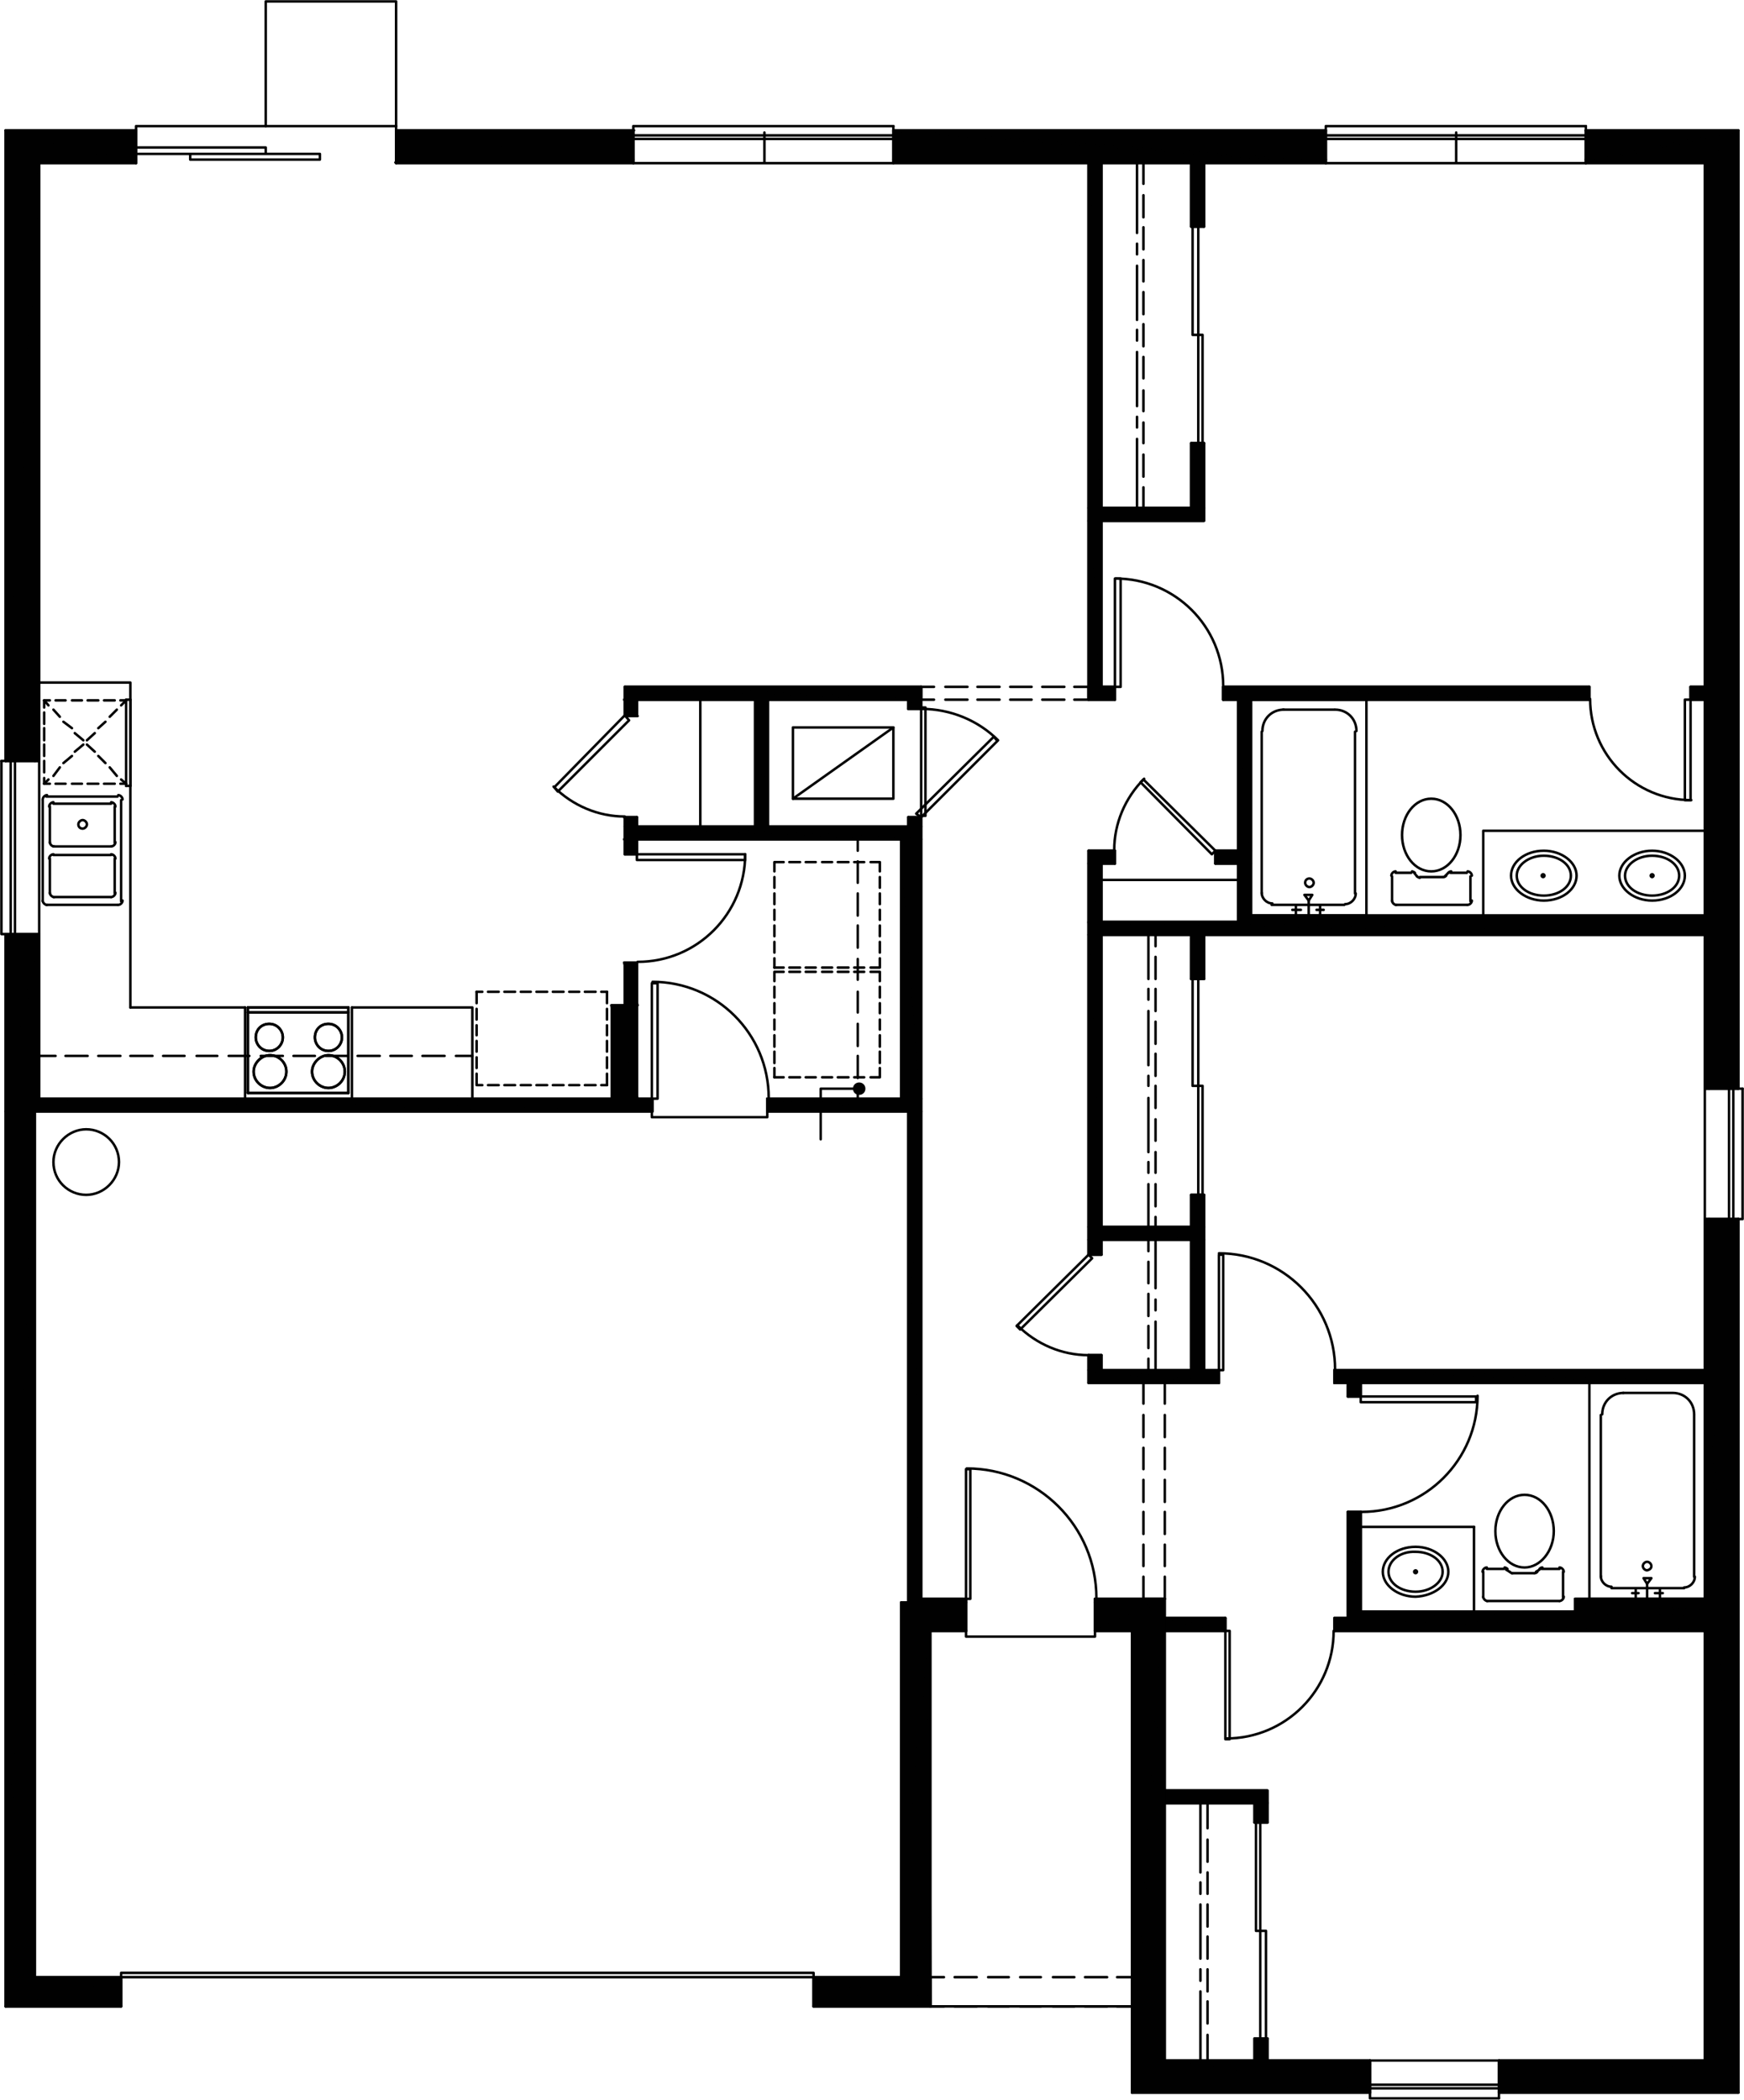<?xml version="1.0" encoding="utf-8"?>
<!-- Generator: Adobe Illustrator 26.4.1, SVG Export Plug-In . SVG Version: 6.00 Build 0)  -->
<svg version="1.1" id="Capa_1" xmlns="http://www.w3.org/2000/svg" xmlns:xlink="http://www.w3.org/1999/xlink" x="0px" y="0px"
	 viewBox="0 0 244.8 294.7" style="enable-background:new 0 0 244.8 294.7;" xml:space="preserve">
<style type="text/css">
	.st0{fill:#010101;stroke:#010101;stroke-width:0.35;stroke-linecap:round;stroke-linejoin:round;stroke-miterlimit:10;}
	.st1{fill:none;}
	.st2{fill:none;stroke:#010101;stroke-width:0.35;stroke-linecap:round;stroke-linejoin:round;stroke-miterlimit:10;}
</style>
<path class="st0" d="M87.7,96.4l41.6,1.8H87.7V96.4z M129.3,96.4H87.7l41.6,1.8V96.4z"/>
<path class="st1" d="M87.7,96.4l41.6,1.8H87.7V96.4z M129.3,96.4H87.7l41.6,1.8V96.4z"/>
<path class="st0" d="M127.5,98.2l1.8,1.3h-1.8V98.2z M129.3,98.2h-1.8l1.8,1.3V98.2z"/>
<path class="st1" d="M127.5,98.2l1.8,1.3h-1.8V98.2z M129.3,98.2h-1.8l1.8,1.3V98.2z"/>
<path class="st0" d="M87.7,98.2l1.8,2.3h-1.8V98.2z M89.4,98.2h-1.8l1.8,2.3V98.2z"/>
<path class="st1" d="M87.7,98.2l1.8,2.3h-1.8V98.2z M89.4,98.2h-1.8l1.8,2.3V98.2z"/>
<path class="st0" d="M127.5,114.7l1.8,1.3h-1.8V114.7z M129.3,114.7h-1.8l1.8,1.3V114.7z"/>
<path class="st1" d="M127.5,114.7l1.8,1.3h-1.8V114.7z M129.3,114.7h-1.8l1.8,1.3V114.7z"/>
<path class="st0" d="M106,98.2l1.8,17.8H106V98.2z M107.7,98.2H106l1.8,17.8V98.2z"/>
<path class="st1" d="M106,98.2l1.8,17.8H106V98.2z M107.7,98.2H106l1.8,17.8V98.2z"/>
<path class="st0" d="M87.7,114.7l1.8,1.3h-1.8V114.7z M89.4,114.7h-1.8l1.8,1.3V114.7z"/>
<path class="st1" d="M87.7,114.7l1.8,1.3h-1.8V114.7z M89.4,114.7h-1.8l1.8,1.3V114.7z"/>
<path class="st0" d="M87.7,116l41.6,1.8H87.7V116z M129.3,116H87.7l41.6,1.8V116z"/>
<path class="st1" d="M87.7,116l41.6,1.8H87.7V116z M129.3,116H87.7l41.6,1.8V116z"/>
<path class="st0" d="M87.7,117.8l1.8,2.1h-1.8V117.8z M89.4,117.8h-1.8l1.8,2.1V117.8z"/>
<path class="st1" d="M87.7,117.8l1.8,2.1h-1.8V117.8z M89.4,117.8h-1.8l1.8,2.1V117.8z"/>
<path class="st0" d="M126.5,117.8l2.8,36.4h-2.8V117.8z M129.3,117.8h-2.8l2.8,36.4V117.8z"/>
<path class="st1" d="M126.5,117.8l2.8,36.4h-2.8V117.8z M129.3,117.8h-2.8l2.8,36.4V117.8z"/>
<path class="st0" d="M107.7,154.2l21.5,1.8h-21.5V154.2z M129.3,154.2h-21.5l21.5,1.8V154.2z"/>
<path class="st1" d="M107.7,154.2l21.5,1.8h-21.5V154.2z M129.3,154.2h-21.5l21.5,1.8V154.2z"/>
<path class="st0" d="M127.5,156l1.8,68.8h-1.8V156z M129.3,156h-1.8l1.8,68.8V156z"/>
<path class="st1" d="M127.5,156l1.8,68.8h-1.8V156z M129.3,156h-1.8l1.8,68.8V156z"/>
<path class="st0" d="M87.7,135.1l1.8,6h-1.8V135.1z M89.4,135.1h-1.8l1.8,6V135.1z"/>
<path class="st1" d="M87.7,135.1l1.8,6h-1.8V135.1z M89.4,135.1h-1.8l1.8,6V135.1z"/>
<path class="st0" d="M85.9,141.1l3.6,13.1h-3.6V141.1z M89.4,141.1h-3.6l3.6,13.1V141.1z"/>
<path class="st1" d="M85.9,141.1l3.6,13.1h-3.6V141.1z M89.4,141.1h-3.6l3.6,13.1V141.1z"/>
<path class="st0" d="M4.9,154.2l86.7,1.8H4.9V154.2z M91.5,154.2H4.9l86.7,1.8V154.2z"/>
<path class="st1" d="M4.9,154.2l86.7,1.8H4.9V154.2z M91.5,154.2H4.9l86.7,1.8V154.2z"/>
<path class="st0" d="M167.2,62.2l1.8,9.1h-1.8V62.2z M169,62.2h-1.8l1.8,9.1V62.2z"/>
<path class="st1" d="M167.2,62.2l1.8,9.1h-1.8V62.2z M169,62.2h-1.8l1.8,9.1V62.2z"/>
<path class="st0" d="M152.8,22.9l1.8,48.4h-1.8V22.9z M154.6,22.9h-1.8l1.8,48.4V22.9z"/>
<path class="st1" d="M152.8,22.9l1.8,48.4h-1.8V22.9z M154.6,22.9h-1.8l1.8,48.4V22.9z"/>
<path class="st0" d="M152.8,71.3l16.2,1.8h-16.2V71.3z M169,71.3h-16.2l16.2,1.8V71.3z"/>
<path class="st1" d="M152.8,71.3l16.2,1.8h-16.2V71.3z M169,71.3h-16.2l16.2,1.8V71.3z"/>
<path class="st0" d="M152.8,73.1l1.8,23.3h-1.8V73.1z M154.6,73.1h-1.8l1.8,23.3V73.1z"/>
<path class="st1" d="M152.8,73.1l1.8,23.3h-1.8V73.1z M154.6,73.1h-1.8l1.8,23.3V73.1z"/>
<path class="st0" d="M152.8,96.4l3.7,1.8h-3.7V96.4z M156.5,96.4h-3.7l3.7,1.8V96.4z"/>
<path class="st1" d="M152.8,96.4l3.7,1.8h-3.7V96.4z M156.5,96.4h-3.7l3.7,1.8V96.4z"/>
<path class="st0" d="M167.2,22.9l1.8,8.9h-1.8V22.9z M169,22.9h-1.8l1.8,8.9V22.9z"/>
<path class="st1" d="M167.2,22.9l1.8,8.9h-1.8V22.9z M169,22.9h-1.8l1.8,8.9V22.9z"/>
<path class="st0" d="M237.3,96.4l1.9,1.8h-1.9V96.4z M239.3,96.4h-1.9l1.9,1.8V96.4z"/>
<path class="st1" d="M237.3,96.4l1.9,1.8h-1.9V96.4z M239.3,96.4h-1.9l1.9,1.8V96.4z"/>
<path class="st0" d="M171.7,96.4l51.4,1.8h-51.4V96.4z M223.1,96.4h-51.4l51.4,1.8V96.4z"/>
<path class="st1" d="M171.7,96.4l51.4,1.8h-51.4V96.4z M223.1,96.4h-51.4l51.4,1.8V96.4z"/>
<path class="st0" d="M173.8,98.2l1.8,21.2h-1.8V98.2z M175.6,98.2h-1.8l1.8,21.2V98.2z"/>
<path class="st1" d="M173.8,98.2l1.8,21.2h-1.8V98.2z M175.6,98.2h-1.8l1.8,21.2V98.2z"/>
<path class="st0" d="M170.6,119.4l5,1.8h-5V119.4z M175.6,119.4h-5l5,1.8V119.4z"/>
<path class="st1" d="M170.6,119.4l5,1.8h-5V119.4z M175.6,119.4h-5l5,1.8V119.4z"/>
<path class="st0" d="M152.8,119.4l3.7,1.8h-3.7V119.4z M156.5,119.4h-3.7l3.7,1.8V119.4z"/>
<path class="st1" d="M152.8,119.4l3.7,1.8h-3.7V119.4z M156.5,119.4h-3.7l3.7,1.8V119.4z"/>
<path class="st0" d="M173.8,121.2l1.8,7.3h-1.8V121.2z M175.6,121.2h-1.8l1.8,7.3V121.2z"/>
<path class="st1" d="M173.8,121.2l1.8,7.3h-1.8V121.2z M175.6,121.2h-1.8l1.8,7.3V121.2z"/>
<path class="st0" d="M173.8,128.5l65.4,1h-65.4V128.5z M239.3,128.5h-65.4l65.4,1V128.5z"/>
<path class="st1" d="M173.8,128.5l65.4,1h-65.4V128.5z M239.3,128.5h-65.4l65.4,1V128.5z"/>
<path class="st0" d="M152.8,121.2l1.8,8.3h-1.8V121.2z M154.6,121.2h-1.8l1.8,8.3V121.2z"/>
<path class="st1" d="M152.8,121.2l1.8,8.3h-1.8V121.2z M154.6,121.2h-1.8l1.8,8.3V121.2z"/>
<path class="st0" d="M152.8,129.4l86.5,1.8h-86.5V129.4z M239.3,129.4h-86.5l86.5,1.8V129.4z"/>
<path class="st1" d="M152.8,129.4l86.5,1.8h-86.5V129.4z M239.3,129.4h-86.5l86.5,1.8V129.4z"/>
<path class="st0" d="M167.2,131.2l1.8,6.2h-1.8V131.2z M169,131.2h-1.8l1.8,6.2V131.2z"/>
<path class="st1" d="M167.2,131.2l1.8,6.2h-1.8V131.2z M169,131.2h-1.8l1.8,6.2V131.2z"/>
<path class="st0" d="M167.2,167.7l1.8,4.5h-1.8V167.7z M169,167.7h-1.8l1.8,4.5V167.7z"/>
<path class="st1" d="M167.2,167.7l1.8,4.5h-1.8V167.7z M169,167.7h-1.8l1.8,4.5V167.7z"/>
<path class="st0" d="M152.8,131.2l1.8,41h-1.8V131.2z M154.6,131.2h-1.8l1.8,41V131.2z"/>
<path class="st1" d="M152.8,131.2l1.8,41h-1.8V131.2z M154.6,131.2h-1.8l1.8,41V131.2z"/>
<path class="st0" d="M152.8,172.2L169,174h-16.2V172.2z M169,172.2h-16.2L169,174V172.2z"/>
<path class="st1" d="M152.8,172.2L169,174h-16.2V172.2z M169,172.2h-16.2L169,174V172.2z"/>
<path class="st0" d="M152.8,174l1.8,2.1h-1.8V174z M154.6,174h-1.8l1.8,2.1V174z"/>
<path class="st1" d="M152.8,174l1.8,2.1h-1.8V174z M154.6,174h-1.8l1.8,2.1V174z"/>
<path class="st0" d="M167.2,174l1.8,18.3h-1.8V174z M169,174h-1.8l1.8,18.3V174z"/>
<path class="st1" d="M167.2,174l1.8,18.3h-1.8V174z M169,174h-1.8l1.8,18.3V174z"/>
<path class="st0" d="M152.8,190.2l1.8,2.1h-1.8V190.2z M154.6,190.2h-1.8l1.8,2.1V190.2z"/>
<path class="st1" d="M152.8,190.2l1.8,2.1h-1.8V190.2z M154.6,190.2h-1.8l1.8,2.1V190.2z"/>
<path class="st0" d="M152.8,192.3l18.3,1.8h-18.3V192.3z M171.1,192.3h-18.3l18.3,1.8V192.3z"/>
<path class="st1" d="M152.8,192.3l18.3,1.8h-18.3V192.3z M171.1,192.3h-18.3l18.3,1.8V192.3z"/>
<path class="st0" d="M163.5,227.1l8.6,1.8h-8.6V227.1z M172,227.1h-8.6l8.6,1.8V227.1z"/>
<path class="st1" d="M163.5,227.1l8.6,1.8h-8.6V227.1z M172,227.1h-8.6l8.6,1.8V227.1z"/>
<path class="st0" d="M187.3,192.3l52,1.8h-52V192.3z M239.3,192.3h-52l52,1.8V192.3z"/>
<path class="st1" d="M187.3,192.3l52,1.8h-52V192.3z M239.3,192.3h-52l52,1.8V192.3z"/>
<path class="st0" d="M189.2,194.1l1.8,1.9h-1.8V194.1z M191,194.1h-1.8l1.8,1.9V194.1z"/>
<path class="st1" d="M189.2,194.1l1.8,1.9h-1.8V194.1z M191,194.1h-1.8l1.8,1.9V194.1z"/>
<path class="st0" d="M176.1,286.1l1.8,3.1h-1.8V286.1z M177.9,286.1h-1.8l1.8,3.1V286.1z"/>
<path class="st1" d="M176.1,286.1l1.8,3.1h-1.8V286.1z M177.9,286.1h-1.8l1.8,3.1V286.1z"/>
<path class="st0" d="M163.5,251.3l14.4,1.8h-14.4V251.3z M177.9,251.3h-14.4l14.4,1.8V251.3z"/>
<path class="st1" d="M163.5,251.3l14.4,1.8h-14.4V251.3z M177.9,251.3h-14.4l14.4,1.8V251.3z"/>
<path class="st0" d="M176.1,253l1.8,2.8h-1.8V253z M177.9,253h-1.8l1.8,2.8V253z"/>
<path class="st1" d="M176.1,253l1.8,2.8h-1.8V253z M177.9,253h-1.8l1.8,2.8V253z"/>
<line class="st2" x1="173.8" y1="129.4" x2="154.6" y2="129.4"/>
<line class="st2" x1="173.8" y1="123.5" x2="154.6" y2="123.5"/>
<line class="st2" x1="206.9" y1="214.3" x2="191" y2="214.3"/>
<line class="st2" x1="239.3" y1="228.9" x2="187.3" y2="228.9"/>
<line class="st2" x1="239.3" y1="227.1" x2="222.9" y2="227.1"/>
<line class="st2" x1="223.1" y1="98.2" x2="175.6" y2="98.2"/>
<line class="st2" x1="173.8" y1="98.2" x2="171.7" y2="98.2"/>
<line class="st2" x1="156.5" y1="98.2" x2="152.8" y2="98.2"/>
<line class="st2" x1="223.1" y1="96.4" x2="171.7" y2="96.4"/>
<line class="st2" x1="156.5" y1="96.4" x2="154.6" y2="96.4"/>
<line class="st2" x1="152.8" y1="98.2" x2="152.8" y2="22.9"/>
<line class="st2" x1="154.6" y1="71.3" x2="154.6" y2="22.9"/>
<line class="st2" x1="154.6" y1="96.4" x2="154.6" y2="73.1"/>
<line class="st2" x1="167.2" y1="31.8" x2="167.2" y2="22.9"/>
<line class="st2" x1="167.2" y1="71.3" x2="167.2" y2="62.2"/>
<polyline class="st2" points="154.6,73.1 169,73.1 169,62.2 "/>
<line class="st2" x1="169" y1="31.8" x2="169" y2="22.9"/>
<line class="st2" x1="167.2" y1="71.3" x2="154.6" y2="71.3"/>
<line class="st2" x1="173.8" y1="98.2" x2="173.8" y2="119.4"/>
<line class="st2" x1="173.8" y1="121.2" x2="173.8" y2="129.4"/>
<line class="st2" x1="171.7" y1="96.4" x2="171.7" y2="98.2"/>
<line class="st2" x1="175.6" y1="98.2" x2="175.6" y2="128.5"/>
<path class="st2" d="M198.9,123c0.1,0.1,0.3,0.2,0.4,0.2"/>
<line class="st2" x1="199.3" y1="123.1" x2="202.5" y2="123.1"/>
<path class="st2" d="M202.6,123.1c0.2,0,0.3-0.1,0.4-0.2"/>
<line class="st2" x1="202.8" y1="123" x2="203.3" y2="122.5"/>
<path class="st2" d="M203.7,122.3c-0.2,0-0.3,0.1-0.4,0.2"/>
<line class="st2" x1="203.6" y1="122.5" x2="205.9" y2="122.5"/>
<path class="st2" d="M206.6,122.9c0-0.3-0.3-0.6-0.6-0.6"/>
<line class="st2" x1="206.4" y1="123" x2="206.4" y2="126.5"/>
<path class="st2" d="M206,127c0.3,0,0.6-0.3,0.6-0.6"/>
<line class="st2" x1="205.9" y1="127" x2="195.9" y2="127"/>
<path class="st2" d="M195.4,126.4c0,0.3,0.3,0.6,0.6,0.6"/>
<line class="st2" x1="195.4" y1="126.5" x2="195.4" y2="123"/>
<path class="st2" d="M195.9,122.3c-0.3,0-0.6,0.3-0.6,0.6"/>
<line class="st2" x1="195.9" y1="122.5" x2="198.1" y2="122.5"/>
<path class="st2" d="M198.6,122.5c-0.1-0.1-0.3-0.2-0.4-0.2"/>
<line class="st2" x1="198.5" y1="122.5" x2="198.9" y2="123"/>
<path class="st2" d="M196.8,117.2c0,2.8,1.8,5.1,4.1,5.1s4.1-2.3,4.1-5.1c0-2.8-1.8-5.1-4.1-5.1S196.8,114.4,196.8,117.2"/>
<line class="st2" x1="173.8" y1="119.4" x2="170.6" y2="119.4"/>
<line class="st2" x1="156.5" y1="119.4" x2="152.8" y2="119.4"/>
<line class="st2" x1="173.8" y1="121.2" x2="170.6" y2="121.2"/>
<line class="st2" x1="156.5" y1="121.2" x2="154.6" y2="121.2"/>
<line class="st2" x1="152.8" y1="119.4" x2="152.8" y2="176.1"/>
<line class="st2" x1="152.8" y1="190.2" x2="152.8" y2="194.1"/>
<line class="st2" x1="154.6" y1="121.2" x2="154.6" y2="129.4"/>
<line class="st2" x1="154.6" y1="131.2" x2="154.6" y2="172.2"/>
<line class="st2" x1="154.6" y1="174" x2="154.6" y2="176.1"/>
<line class="st2" x1="154.6" y1="190.2" x2="154.6" y2="192.3"/>
<line class="st2" x1="159.6" y1="22.9" x2="159.6" y2="32.7"/>
<line class="st2" x1="159.6" y1="34.2" x2="159.6" y2="35.7"/>
<line class="st2" x1="159.6" y1="37.3" x2="159.6" y2="44.9"/>
<line class="st2" x1="159.6" y1="46.3" x2="159.6" y2="47.8"/>
<line class="st2" x1="159.6" y1="49.4" x2="159.6" y2="57"/>
<line class="st2" x1="159.6" y1="58.5" x2="159.6" y2="60"/>
<line class="st2" x1="159.6" y1="61.6" x2="159.6" y2="71.3"/>
<line class="st2" x1="160.5" y1="22.9" x2="160.5" y2="25.8"/>
<line class="st2" x1="160.5" y1="27.4" x2="160.5" y2="30.5"/>
<line class="st2" x1="160.5" y1="31.9" x2="160.5" y2="35"/>
<line class="st2" x1="160.5" y1="36.5" x2="160.5" y2="39.5"/>
<line class="st2" x1="160.5" y1="41" x2="160.5" y2="44.1"/>
<line class="st2" x1="160.5" y1="45.5" x2="160.5" y2="48.6"/>
<line class="st2" x1="160.5" y1="50.1" x2="160.5" y2="53.1"/>
<line class="st2" x1="160.5" y1="54.8" x2="160.5" y2="57.7"/>
<line class="st2" x1="160.5" y1="59.3" x2="160.5" y2="62.2"/>
<line class="st2" x1="160.5" y1="63.8" x2="160.5" y2="66.9"/>
<line class="st2" x1="160.5" y1="68.4" x2="160.5" y2="71.3"/>
<line class="st2" x1="171.7" y1="96.4" x2="171.7" y2="98.2"/>
<polygon class="st2" points="156.5,96.4 157.3,96.4 157.3,81.2 156.5,81.2 156.5,98.2 "/>
<path class="st2" d="M171.7,96.3c0-8.4-6.8-15.1-15.1-15.1"/>
<line class="st2" x1="239.3" y1="131.2" x2="169" y2="131.2"/>
<polyline class="st2" points="167.2,137.4 167.2,131.2 154.6,131.2 "/>
<line class="st2" x1="167.2" y1="167.7" x2="167.2" y2="172.2"/>
<line class="st2" x1="167.2" y1="174" x2="167.2" y2="192.3"/>
<line class="st2" x1="162.2" y1="174" x2="162.2" y2="180.8"/>
<line class="st2" x1="162.2" y1="182.4" x2="162.2" y2="183.9"/>
<line class="st2" x1="162.2" y1="185.5" x2="162.2" y2="192.3"/>
<line class="st2" x1="161.2" y1="174" x2="161.2" y2="175.6"/>
<line class="st2" x1="161.2" y1="177.1" x2="161.2" y2="180.1"/>
<line class="st2" x1="161.2" y1="181.6" x2="161.2" y2="184.7"/>
<line class="st2" x1="161.2" y1="186.1" x2="161.2" y2="189.2"/>
<line class="st2" x1="161.2" y1="190.7" x2="161.2" y2="192.3"/>
<line class="st2" x1="162.2" y1="131.2" x2="162.2" y2="132.8"/>
<line class="st2" x1="162.2" y1="134.3" x2="162.2" y2="137.4"/>
<line class="st2" x1="162.2" y1="138.8" x2="162.2" y2="141.9"/>
<line class="st2" x1="162.2" y1="143.4" x2="162.2" y2="146.5"/>
<line class="st2" x1="162.2" y1="147.9" x2="162.2" y2="151"/>
<line class="st2" x1="162.2" y1="152.4" x2="162.2" y2="155.5"/>
<line class="st2" x1="162.2" y1="157.1" x2="162.2" y2="160.1"/>
<line class="st2" x1="162.2" y1="161.7" x2="162.2" y2="164.6"/>
<line class="st2" x1="162.2" y1="166.2" x2="162.2" y2="169.3"/>
<line class="st2" x1="162.2" y1="170.8" x2="162.2" y2="172.2"/>
<line class="st2" x1="161.2" y1="131.2" x2="161.2" y2="137.4"/>
<line class="st2" x1="161.2" y1="138.8" x2="161.2" y2="140.3"/>
<line class="st2" x1="161.2" y1="141.9" x2="161.2" y2="149.5"/>
<line class="st2" x1="161.2" y1="151" x2="161.2" y2="152.4"/>
<line class="st2" x1="161.2" y1="154.1" x2="161.2" y2="161.7"/>
<line class="st2" x1="161.2" y1="163.1" x2="161.2" y2="164.6"/>
<line class="st2" x1="161.2" y1="166.2" x2="161.2" y2="172.2"/>
<line class="st2" x1="167.2" y1="174" x2="154.6" y2="174"/>
<line class="st2" x1="167.2" y1="172.2" x2="154.6" y2="172.2"/>
<line class="st2" x1="169" y1="131.2" x2="169" y2="137.4"/>
<line class="st2" x1="169" y1="167.7" x2="169" y2="192.3"/>
<line class="st2" x1="156.5" y1="121.2" x2="156.5" y2="119.4"/>
<polyline class="st2" points="170.6,121.2 170.6,119.4 160.5,109.4 160.1,109.8 170.1,119.9 170.6,119.4 "/>
<path class="st2" d="M160.6,109.3c-2.7,2.7-4.2,6.3-4.2,10"/>
<path class="st2" d="M215.4,220.8c0.2,0,0.3-0.1,0.4-0.2"/>
<line class="st2" x1="215.3" y1="220.8" x2="212.2" y2="220.8"/>
<path class="st2" d="M211.9,220.6c0.1,0.1,0.3,0.2,0.4,0.2"/>
<line class="st2" x1="211.9" y1="220.6" x2="211.4" y2="220.3"/>
<path class="st2" d="M211.6,220.2c-0.1-0.1-0.3-0.2-0.4-0.2"/>
<line class="st2" x1="211.1" y1="220.2" x2="208.7" y2="220.2"/>
<path class="st2" d="M208.7,220c-0.3,0-0.6,0.3-0.6,0.6"/>
<line class="st2" x1="208.2" y1="220.6" x2="208.2" y2="224.2"/>
<path class="st2" d="M208.2,224.1c0,0.3,0.3,0.6,0.6,0.6"/>
<line class="st2" x1="208.7" y1="224.7" x2="218.9" y2="224.7"/>
<path class="st2" d="M218.9,224.7c0.3,0,0.6-0.3,0.6-0.6"/>
<line class="st2" x1="219.4" y1="224.2" x2="219.4" y2="220.6"/>
<path class="st2" d="M219.5,220.6c0-0.3-0.3-0.6-0.6-0.6"/>
<line class="st2" x1="218.9" y1="220.2" x2="216.4" y2="220.2"/>
<path class="st2" d="M216.5,220c-0.2,0-0.3,0.1-0.4,0.2"/>
<line class="st2" x1="216.1" y1="220.3" x2="215.6" y2="220.6"/>
<path class="st2" d="M218.1,214.9c0-2.8-1.8-5.1-4.1-5.1c-2.3,0-4.1,2.3-4.1,5.1c0,2.8,1.8,5.1,4.1,5.1  C216.2,220,218.1,217.7,218.1,214.9"/>
<path class="st2" d="M198.9,220.6c0-0.1-0.1-0.2-0.2-0.2s-0.2,0.1-0.2,0.2c0,0.1,0.1,0.2,0.2,0.2S198.9,220.7,198.9,220.6"/>
<path class="st2" d="M203.3,220.6c0-1.9-2.1-3.5-4.6-3.5c-2.6,0-4.6,1.6-4.6,3.5s2.1,3.5,4.6,3.5C201.2,224,203.3,222.5,203.3,220.6  "/>
<path class="st2" d="M194.9,220.6c0,1.6,1.7,2.8,3.8,2.8c2.1,0,3.8-1.3,3.8-2.8c0-1.6-1.7-2.8-3.8-2.8  C196.6,217.7,194.9,219,194.9,220.6"/>
<line class="st2" x1="206.9" y1="214.3" x2="206.9" y2="226.2"/>
<line class="st2" x1="239.3" y1="194.1" x2="191" y2="194.1"/>
<line class="st2" x1="191" y1="196" x2="189.2" y2="196"/>
<line class="st2" x1="191" y1="212.2" x2="189.2" y2="212.2"/>
<line class="st2" x1="189.2" y1="194.1" x2="187.3" y2="194.1"/>
<line class="st2" x1="171.1" y1="194.1" x2="152.8" y2="194.1"/>
<line class="st2" x1="239.3" y1="192.3" x2="187.3" y2="192.3"/>
<line class="st2" x1="171.1" y1="192.3" x2="169" y2="192.3"/>
<line class="st2" x1="167.2" y1="192.3" x2="154.6" y2="192.3"/>
<line class="st2" x1="154.6" y1="190.2" x2="152.8" y2="190.2"/>
<line class="st2" x1="154.6" y1="176.1" x2="152.8" y2="176.1"/>
<line class="st2" x1="191" y1="226.2" x2="191" y2="212.2"/>
<line class="st2" x1="191" y1="196" x2="191" y2="194.1"/>
<line class="st2" x1="189.2" y1="227.1" x2="189.2" y2="212.2"/>
<line class="st2" x1="189.2" y1="196" x2="189.2" y2="194.1"/>
<rect x="191" y="196" class="st2" width="16.2" height="0.8"/>
<path class="st2" d="M191.1,212.2c9,0,16.3-7.3,16.3-16.3"/>
<polyline class="st2" points="152.8,176.1 142.7,186.1 143.2,186.6 153.3,176.6 152.8,176.1 "/>
<path class="st2" d="M142.8,186c2.7,2.7,6.3,4.2,10,4.2"/>
<line class="st2" x1="175.6" y1="128.5" x2="239.3" y2="128.5"/>
<line class="st2" x1="187.3" y1="192.3" x2="187.3" y2="194.1"/>
<polyline class="st2" points="171.1,194.1 171.1,192.3 171.1,194.1 "/>
<rect x="171.1" y="176.1" class="st2" width="0.6" height="16.2"/>
<path class="st2" d="M187.4,192.2c0-9-7.3-16.3-16.3-16.3"/>
<line class="st2" x1="220.8" y1="226.2" x2="191" y2="226.2"/>
<line class="st2" x1="127.5" y1="98.2" x2="107.7" y2="98.2"/>
<line class="st2" x1="127.5" y1="156" x2="107.7" y2="156"/>
<line class="st2" x1="91.5" y1="156" x2="4.9" y2="156"/>
<line class="st2" x1="126.5" y1="154.2" x2="107.7" y2="154.2"/>
<line class="st2" x1="91.5" y1="154.2" x2="89.4" y2="154.2"/>
<line class="st2" x1="85.9" y1="154.2" x2="5" y2="154.2"/>
<line class="st2" x1="108.7" y1="135.8" x2="108.7" y2="134.5"/>
<line class="st2" x1="108.7" y1="133.7" x2="108.7" y2="132.2"/>
<line class="st2" x1="108.7" y1="131.4" x2="108.7" y2="129.9"/>
<line class="st2" x1="108.7" y1="129.1" x2="108.7" y2="127.7"/>
<line class="st2" x1="108.7" y1="126.9" x2="108.7" y2="125.4"/>
<line class="st2" x1="108.7" y1="124.6" x2="108.7" y2="123.1"/>
<polyline class="st2" points="108.7,122.3 108.7,121 110,121 "/>
<line class="st2" x1="110.8" y1="121" x2="112.3" y2="121"/>
<line class="st2" x1="113.1" y1="121" x2="114.5" y2="121"/>
<line class="st2" x1="115.4" y1="121" x2="116.8" y2="121"/>
<line class="st2" x1="117.6" y1="121" x2="119.1" y2="121"/>
<line class="st2" x1="119.9" y1="121" x2="121.3" y2="121"/>
<polyline class="st2" points="122.2,121 123.5,121 123.5,122.3 "/>
<line class="st2" x1="123.5" y1="123.1" x2="123.5" y2="124.6"/>
<line class="st2" x1="123.5" y1="125.4" x2="123.5" y2="126.9"/>
<line class="st2" x1="123.5" y1="127.7" x2="123.5" y2="129.1"/>
<line class="st2" x1="123.5" y1="129.9" x2="123.5" y2="131.4"/>
<line class="st2" x1="123.5" y1="132.2" x2="123.5" y2="133.7"/>
<polyline class="st2" points="123.5,134.5 123.5,135.8 122.2,135.8 "/>
<line class="st2" x1="121.3" y1="135.8" x2="119.9" y2="135.8"/>
<line class="st2" x1="119.1" y1="135.8" x2="117.6" y2="135.8"/>
<line class="st2" x1="116.8" y1="135.8" x2="115.4" y2="135.8"/>
<line class="st2" x1="114.5" y1="135.8" x2="113.1" y2="135.8"/>
<line class="st2" x1="112.3" y1="135.8" x2="110.8" y2="135.8"/>
<line class="st2" x1="110" y1="135.8" x2="108.7" y2="135.8"/>
<line class="st2" x1="108.7" y1="151.2" x2="108.7" y2="149.9"/>
<line class="st2" x1="108.7" y1="149.2" x2="108.7" y2="147.6"/>
<line class="st2" x1="108.7" y1="146.9" x2="108.7" y2="145.3"/>
<line class="st2" x1="108.7" y1="144.5" x2="108.7" y2="143.1"/>
<line class="st2" x1="108.7" y1="142.2" x2="108.7" y2="140.8"/>
<line class="st2" x1="108.7" y1="140" x2="108.7" y2="138.5"/>
<polyline class="st2" points="108.7,137.7 108.7,136.4 110,136.4 "/>
<line class="st2" x1="110.8" y1="136.4" x2="112.3" y2="136.4"/>
<line class="st2" x1="113.1" y1="136.4" x2="114.5" y2="136.4"/>
<line class="st2" x1="115.4" y1="136.4" x2="116.8" y2="136.4"/>
<line class="st2" x1="117.6" y1="136.4" x2="119.1" y2="136.4"/>
<line class="st2" x1="119.9" y1="136.4" x2="121.3" y2="136.4"/>
<polyline class="st2" points="122.2,136.4 123.5,136.4 123.5,137.7 "/>
<line class="st2" x1="123.5" y1="138.5" x2="123.5" y2="140"/>
<line class="st2" x1="123.5" y1="140.8" x2="123.5" y2="142.2"/>
<line class="st2" x1="123.5" y1="143.1" x2="123.5" y2="144.5"/>
<line class="st2" x1="123.5" y1="145.3" x2="123.5" y2="146.9"/>
<line class="st2" x1="123.5" y1="147.6" x2="123.5" y2="149.2"/>
<polyline class="st2" points="123.5,149.9 123.5,151.2 122.2,151.2 "/>
<line class="st2" x1="121.3" y1="151.2" x2="119.9" y2="151.2"/>
<line class="st2" x1="119.1" y1="151.2" x2="117.6" y2="151.2"/>
<line class="st2" x1="116.8" y1="151.2" x2="115.4" y2="151.2"/>
<line class="st2" x1="114.5" y1="151.2" x2="113.1" y2="151.2"/>
<line class="st2" x1="112.3" y1="151.2" x2="110.8" y2="151.2"/>
<line class="st2" x1="110" y1="151.2" x2="108.7" y2="151.2"/>
<line class="st2" x1="120.4" y1="117.8" x2="120.4" y2="119.4"/>
<line class="st2" x1="120.4" y1="120.9" x2="120.4" y2="123.9"/>
<line class="st2" x1="120.4" y1="125.4" x2="120.4" y2="128.5"/>
<line class="st2" x1="120.4" y1="129.9" x2="120.4" y2="133"/>
<line class="st2" x1="120.4" y1="134.6" x2="120.4" y2="137.5"/>
<line class="st2" x1="120.4" y1="139.2" x2="120.4" y2="142.1"/>
<line class="st2" x1="120.4" y1="143.7" x2="120.4" y2="146.8"/>
<line class="st2" x1="120.4" y1="148.2" x2="120.4" y2="151.3"/>
<line class="st2" x1="120.4" y1="152.8" x2="120.4" y2="154.2"/>
<line class="st2" x1="126.5" y1="154.2" x2="126.5" y2="117.8"/>
<line class="st2" x1="129.3" y1="99.5" x2="129.3" y2="96.4"/>
<line class="st2" x1="126.5" y1="117.8" x2="89.4" y2="117.8"/>
<line class="st2" x1="106" y1="116" x2="89.4" y2="116"/>
<line class="st2" x1="127.5" y1="116" x2="107.7" y2="116"/>
<line class="st2" x1="127.5" y1="114.7" x2="129.3" y2="114.7"/>
<line class="st2" x1="127.5" y1="99.5" x2="129.3" y2="99.5"/>
<line class="st2" x1="129.3" y1="96.4" x2="87.7" y2="96.4"/>
<line class="st2" x1="127.5" y1="114.7" x2="127.5" y2="116"/>
<line class="st2" x1="127.5" y1="98.2" x2="127.5" y2="99.5"/>
<line class="st2" x1="107.7" y1="116" x2="107.7" y2="98.2"/>
<polyline class="st2" points="106,116 106,98.2 89.4,98.2 "/>
<line class="st2" x1="129.3" y1="224.9" x2="129.3" y2="114.7"/>
<line class="st2" x1="89.4" y1="154.2" x2="89.4" y2="135.1"/>
<line class="st2" x1="87.7" y1="154.2" x2="87.7" y2="142.9"/>
<line class="st2" x1="89.4" y1="119.9" x2="89.4" y2="117.8"/>
<line class="st2" x1="89.4" y1="116" x2="89.4" y2="114.7"/>
<line class="st2" x1="87.7" y1="141.1" x2="87.7" y2="135.1"/>
<line class="st2" x1="85.9" y1="154.2" x2="85.9" y2="141.1"/>
<line class="st2" x1="87.7" y1="154.2" x2="87.7" y2="142.9"/>
<line class="st2" x1="87.7" y1="119.9" x2="87.7" y2="114.7"/>
<line class="st2" x1="91.5" y1="154.2" x2="91.5" y2="156"/>
<line class="st2" x1="107.7" y1="154.2" x2="107.7" y2="156"/>
<line class="st2" x1="89.4" y1="135.1" x2="87.7" y2="135.1"/>
<line class="st2" x1="89.4" y1="119.9" x2="87.7" y2="119.9"/>
<line class="st2" x1="89.4" y1="114.7" x2="87.7" y2="114.7"/>
<polyline class="st2" points="89.4,98.2 89.4,100.4 87.7,100.4 "/>
<line class="st2" x1="98.3" y1="98.2" x2="98.3" y2="116"/>
<rect x="91.5" y="138" class="st2" width="0.8" height="16.2"/>
<path class="st2" d="M107.9,154.1c0-9-7.3-16.3-16.3-16.3"/>
<polyline class="st2" points="91.5,156 91.5,156.8 107.7,156.8 107.7,156 "/>
<line class="st2" x1="87.7" y1="96.4" x2="87.7" y2="100.4"/>
<rect x="89.4" y="119.9" class="st2" width="15.2" height="0.8"/>
<path class="st2" d="M89.5,135c8.4,0,15.1-6.8,15.1-15.1"/>
<polyline class="st2" points="87.7,100.4 77.8,110.5 78.3,111.1 88.3,101.1 87.7,100.4 "/>
<path class="st2" d="M77.7,110.4c2.7,2.7,6.3,4.2,10,4.2"/>
<polyline class="st2" points="129.3,114.7 140,104 139.5,103.4 128.6,114.2 129.3,114.7 "/>
<path class="st2" d="M140.1,103.9c-2.8-2.8-6.7-4.4-10.7-4.4"/>
<line class="st2" x1="85.2" y1="139.2" x2="85.2" y2="140.8"/>
<line class="st2" x1="85.2" y1="141.6" x2="85.2" y2="143.1"/>
<line class="st2" x1="85.2" y1="143.9" x2="85.2" y2="145.3"/>
<line class="st2" x1="85.2" y1="146.1" x2="85.2" y2="147.6"/>
<line class="st2" x1="85.2" y1="148.4" x2="85.2" y2="149.9"/>
<line class="st2" x1="85.2" y1="150.7" x2="85.2" y2="152.3"/>
<line class="st2" x1="66.9" y1="139.2" x2="67.7" y2="139.2"/>
<line class="st2" x1="68.5" y1="139.2" x2="70" y2="139.2"/>
<line class="st2" x1="70.8" y1="139.2" x2="72.3" y2="139.2"/>
<line class="st2" x1="73.1" y1="139.2" x2="74.5" y2="139.2"/>
<line class="st2" x1="75.3" y1="139.2" x2="76.8" y2="139.2"/>
<line class="st2" x1="77.6" y1="139.2" x2="79.1" y2="139.2"/>
<line class="st2" x1="79.9" y1="139.2" x2="81.3" y2="139.2"/>
<line class="st2" x1="82.1" y1="139.2" x2="83.6" y2="139.2"/>
<line class="st2" x1="84.4" y1="139.2" x2="85.2" y2="139.2"/>
<line class="st2" x1="85.2" y1="152.3" x2="84.4" y2="152.3"/>
<line class="st2" x1="83.6" y1="152.3" x2="82.1" y2="152.3"/>
<line class="st2" x1="81.3" y1="152.3" x2="79.9" y2="152.3"/>
<line class="st2" x1="79.1" y1="152.3" x2="77.6" y2="152.3"/>
<line class="st2" x1="76.8" y1="152.3" x2="75.3" y2="152.3"/>
<line class="st2" x1="74.5" y1="152.3" x2="73.1" y2="152.3"/>
<line class="st2" x1="72.3" y1="152.3" x2="70.8" y2="152.3"/>
<line class="st2" x1="70" y1="152.3" x2="68.5" y2="152.3"/>
<polyline class="st2" points="67.7,152.3 66.9,152.3 66.9,150.7 "/>
<line class="st2" x1="66.9" y1="149.9" x2="66.9" y2="148.4"/>
<line class="st2" x1="66.9" y1="147.6" x2="66.9" y2="146.1"/>
<line class="st2" x1="66.9" y1="145.3" x2="66.9" y2="143.9"/>
<line class="st2" x1="66.9" y1="143.1" x2="66.9" y2="141.6"/>
<line class="st2" x1="66.9" y1="140.8" x2="66.9" y2="139.2"/>
<line class="st2" x1="85.9" y1="141.1" x2="87.7" y2="141.1"/>
<polyline class="st2" points="18.3,141.4 18.3,95.8 5.5,95.8 "/>
<path class="st2" d="M16.2,120.5c0-0.3-0.3-0.6-0.6-0.6"/>
<path class="st2" d="M15.6,125.9c0.3,0,0.6-0.3,0.6-0.6"/>
<path class="st2" d="M7,125.3c0,0.3,0.3,0.6,0.6,0.6"/>
<path class="st2" d="M7.5,119.9c-0.3,0-0.6,0.3-0.6,0.6"/>
<path class="st2" d="M7.5,112.6c-0.3,0-0.6,0.3-0.6,0.6"/>
<path class="st2" d="M7,118.2c0,0.3,0.3,0.6,0.6,0.6"/>
<path class="st2" d="M15.6,118.8c0.3,0,0.6-0.3,0.6-0.6"/>
<path class="st2" d="M16.2,113.2c0-0.3-0.3-0.6-0.6-0.6"/>
<line class="st2" x1="7" y1="113.2" x2="7" y2="118.3"/>
<line class="st2" x1="16.1" y1="118.3" x2="16.1" y2="113.2"/>
<line class="st2" x1="15.6" y1="120" x2="7.5" y2="120"/>
<line class="st2" x1="15.6" y1="118.8" x2="7.5" y2="118.8"/>
<line class="st2" x1="7.5" y1="125.9" x2="15.6" y2="125.9"/>
<line class="st2" x1="15.6" y1="112.8" x2="7.5" y2="112.8"/>
<line class="st2" x1="16.5" y1="111.8" x2="6.5" y2="111.8"/>
<path class="st2" d="M17.2,112.2c0-0.3-0.3-0.6-0.6-0.6"/>
<line class="st2" x1="6.5" y1="127" x2="16.5" y2="127"/>
<path class="st2" d="M16.6,127c0.3,0,0.6-0.3,0.6-0.6"/>
<line class="st2" x1="6" y1="112.3" x2="6" y2="126.5"/>
<path class="st2" d="M6,126.4c0,0.3,0.3,0.6,0.6,0.6"/>
<path class="st2" d="M6.6,111.6c-0.3,0-0.6,0.3-0.6,0.6"/>
<line class="st2" x1="17" y1="126.5" x2="17" y2="112.3"/>
<line class="st2" x1="16.1" y1="125.4" x2="16.1" y2="120.5"/>
<line class="st2" x1="7" y1="120.5" x2="7" y2="125.4"/>
<path class="st2" d="M11.6,116.3c0.3,0,0.6-0.3,0.6-0.6c0-0.3-0.3-0.6-0.6-0.6c-0.3,0-0.6,0.3-0.6,0.6  C11,116.1,11.3,116.3,11.6,116.3"/>
<line class="st2" x1="17.7" y1="98.3" x2="17" y2="99"/>
<line class="st2" x1="16.4" y1="99.6" x2="15.4" y2="100.6"/>
<line class="st2" x1="14.8" y1="101.3" x2="13.8" y2="102.2"/>
<line class="st2" x1="13.3" y1="102.9" x2="12.2" y2="103.9"/>
<line class="st2" x1="11.7" y1="104.5" x2="10.5" y2="105.5"/>
<line class="st2" x1="10.1" y1="106.1" x2="8.9" y2="107.1"/>
<line class="st2" x1="8.4" y1="107.7" x2="7.5" y2="108.9"/>
<line class="st2" x1="6.8" y1="109.4" x2="6.2" y2="110"/>
<line class="st2" x1="18.3" y1="110.3" x2="18.3" y2="98.2"/>
<line class="st2" x1="17.7" y1="110.3" x2="17.7" y2="98.2"/>
<line class="st2" x1="6.2" y1="98.3" x2="7" y2="98.3"/>
<line class="st2" x1="7.8" y1="98.3" x2="9.2" y2="98.3"/>
<line class="st2" x1="10.1" y1="98.3" x2="11.5" y2="98.3"/>
<line class="st2" x1="12.3" y1="98.3" x2="13.8" y2="98.3"/>
<line class="st2" x1="14.6" y1="98.3" x2="16.1" y2="98.3"/>
<line class="st2" x1="16.9" y1="98.3" x2="17.7" y2="98.3"/>
<line class="st2" x1="17.7" y1="98.2" x2="18.3" y2="98.2"/>
<line class="st2" x1="6.2" y1="110" x2="7" y2="110"/>
<line class="st2" x1="7.8" y1="110" x2="9.2" y2="110"/>
<line class="st2" x1="10.1" y1="110" x2="11.5" y2="110"/>
<line class="st2" x1="12.3" y1="110" x2="13.8" y2="110"/>
<line class="st2" x1="14.6" y1="110" x2="16.1" y2="110"/>
<line class="st2" x1="16.9" y1="110" x2="17.7" y2="110"/>
<line class="st2" x1="17.7" y1="110.3" x2="18.3" y2="110.3"/>
<line class="st2" x1="6.2" y1="98.3" x2="6.8" y2="99"/>
<line class="st2" x1="7.5" y1="99.6" x2="8.4" y2="100.6"/>
<line class="st2" x1="8.9" y1="101.3" x2="10.1" y2="102.2"/>
<line class="st2" x1="10.5" y1="102.9" x2="11.7" y2="103.9"/>
<line class="st2" x1="12.2" y1="104.5" x2="13.3" y2="105.5"/>
<line class="st2" x1="13.8" y1="106.1" x2="14.8" y2="107.1"/>
<line class="st2" x1="15.4" y1="107.7" x2="16.4" y2="108.9"/>
<line class="st2" x1="17" y1="109.4" x2="17.7" y2="110"/>
<line class="st2" x1="6.2" y1="110" x2="6.2" y2="109.2"/>
<line class="st2" x1="6.2" y1="108.4" x2="6.2" y2="106.8"/>
<line class="st2" x1="6.2" y1="106.1" x2="6.2" y2="104.5"/>
<line class="st2" x1="6.2" y1="103.9" x2="6.2" y2="102.2"/>
<line class="st2" x1="6.2" y1="101.6" x2="6.2" y2="100"/>
<line class="st2" x1="6.2" y1="99.3" x2="6.2" y2="98.3"/>
<line class="st2" x1="127.5" y1="224.9" x2="127.5" y2="156"/>
<path class="st2" d="M16.7,163.1c0-2.6-2.1-4.6-4.6-4.6s-4.6,2.1-4.6,4.6c0,2.6,2.1,4.6,4.6,4.6S16.7,165.6,16.7,163.1"/>
<line class="st2" x1="163.5" y1="224.4" x2="163.5" y2="221.3"/>
<line class="st2" x1="163.5" y1="219.8" x2="163.5" y2="216.8"/>
<line class="st2" x1="163.5" y1="215.3" x2="163.5" y2="212.2"/>
<line class="st2" x1="163.5" y1="210.8" x2="163.5" y2="207.7"/>
<line class="st2" x1="163.5" y1="206.2" x2="163.5" y2="203.2"/>
<line class="st2" x1="163.5" y1="201.7" x2="163.5" y2="198.6"/>
<polyline class="st2" points="163.5,197 163.5,194.1 160.5,194.1 160.5,197 "/>
<line class="st2" x1="160.5" y1="198.6" x2="160.5" y2="201.7"/>
<line class="st2" x1="160.5" y1="203.2" x2="160.5" y2="206.2"/>
<line class="st2" x1="160.5" y1="207.7" x2="160.5" y2="210.8"/>
<line class="st2" x1="160.5" y1="212.2" x2="160.5" y2="215.3"/>
<line class="st2" x1="160.5" y1="216.8" x2="160.5" y2="219.8"/>
<polyline class="st2" points="160.5,221.3 160.5,224.4 163.5,224.4 "/>
<polyline class="st2" points="208.2,128.5 208.2,116.6 239.3,116.6 "/>
<line class="st2" x1="239.3" y1="224.4" x2="221.1" y2="224.4"/>
<line class="st2" x1="239.3" y1="226.2" x2="222.9" y2="226.2"/>
<line class="st2" x1="221.1" y1="224.4" x2="221.1" y2="226.2"/>
<line class="st2" x1="222.9" y1="226.2" x2="222.9" y2="227.1"/>
<line class="st2" x1="222.6" y1="22.9" x2="222.6" y2="18.3"/>
<path class="st2" d="M216.4,122.9c0,0.1,0.1,0.2,0.2,0.2s0.2-0.1,0.2-0.2c0-0.1-0.1-0.2-0.2-0.2S216.4,122.8,216.4,122.9"/>
<path class="st2" d="M212.1,122.9c0,1.9,2.1,3.5,4.6,3.5c2.6,0,4.6-1.6,4.6-3.5c0-1.9-2.1-3.5-4.6-3.5  C214.1,119.4,212.1,121,212.1,122.9"/>
<path class="st2" d="M220.5,122.9c0-1.6-1.7-2.8-3.8-2.8s-3.8,1.3-3.8,2.8c0,1.6,1.7,2.8,3.8,2.8S220.5,124.5,220.5,122.9"/>
<line class="st2" x1="0.2" y1="106.8" x2="0.8" y2="106.8"/>
<line class="st2" x1="5.5" y1="131.1" x2="5.5" y2="106.8"/>
<line class="st2" x1="1.5" y1="131.1" x2="1.5" y2="106.8"/>
<line class="st2" x1="2.1" y1="131.1" x2="2.1" y2="106.8"/>
<polyline class="st2" points="5.5,131.1 0.8,131.1 0.2,131.1 0.2,106.8 "/>
<line class="st2" x1="88.9" y1="22.9" x2="88.9" y2="18.3"/>
<polyline class="st2" points="88.9,22.9 125.4,22.9 125.4,18.3 125.4,17.7 "/>
<line class="st2" x1="88.9" y1="19" x2="125.4" y2="19"/>
<line class="st2" x1="88.9" y1="19.5" x2="125.4" y2="19.5"/>
<polyline class="st2" points="88.9,18.3 88.9,17.7 125.4,17.7 "/>
<line class="st2" x1="107.3" y1="18.6" x2="107.3" y2="22.7"/>
<polyline class="st2" points="172,228.9 172,227.1 172,228.9 "/>
<line class="st2" x1="169.5" y1="289.2" x2="169.5" y2="285.6"/>
<line class="st2" x1="169.5" y1="284" x2="169.5" y2="280.9"/>
<line class="st2" x1="169.5" y1="279.5" x2="169.5" y2="276.4"/>
<line class="st2" x1="169.5" y1="274.9" x2="169.5" y2="271.8"/>
<line class="st2" x1="169.5" y1="270.4" x2="169.5" y2="267.3"/>
<line class="st2" x1="169.5" y1="265.8" x2="169.5" y2="262.8"/>
<line class="st2" x1="169.5" y1="261.3" x2="169.5" y2="258.2"/>
<line class="st2" x1="169.5" y1="256.6" x2="169.5" y2="253"/>
<rect x="172" y="228.9" class="st2" width="0.6" height="15.2"/>
<path class="st2" d="M172.1,244c8.4,0,15.1-6.8,15.1-15.1"/>
<polyline class="st2" points="163.5,251.3 177.9,251.3 177.9,255.8 "/>
<line class="st2" x1="163.5" y1="253" x2="176.1" y2="253"/>
<line class="st2" x1="177.9" y1="286.1" x2="177.9" y2="289.2"/>
<line class="st2" x1="177.9" y1="255.8" x2="176.1" y2="255.8"/>
<line class="st2" x1="168.5" y1="289.2" x2="168.5" y2="279.5"/>
<line class="st2" x1="168.5" y1="278" x2="168.5" y2="276.4"/>
<line class="st2" x1="168.5" y1="274.9" x2="168.5" y2="267.3"/>
<line class="st2" x1="168.5" y1="265.8" x2="168.5" y2="264.2"/>
<line class="st2" x1="168.5" y1="262.8" x2="168.5" y2="253"/>
<polyline class="st2" points="177.9,286.1 176.1,286.1 176.1,289.2 "/>
<line class="st2" x1="222.6" y1="17.7" x2="222.6" y2="18.3"/>
<line class="st2" x1="186.1" y1="22.9" x2="222.6" y2="22.9"/>
<line class="st2" x1="186.1" y1="19" x2="222.6" y2="19"/>
<line class="st2" x1="186.1" y1="19.5" x2="222.6" y2="19.5"/>
<polyline class="st2" points="186.1,18.3 186.1,17.7 222.6,17.7 "/>
<line class="st2" x1="204.4" y1="18.6" x2="204.4" y2="22.7"/>
<polyline class="st2" points="19.1,18.3 19.1,17.7 55.6,17.7 55.6,18.3 "/>
<polyline class="st2" points="37.3,21.6 37.3,20.7 19.1,20.7 19.1,21.6 44.9,21.6 44.9,22.4 26.7,22.4 26.7,21.6 "/>
<line class="st2" x1="19.1" y1="22.9" x2="19.1" y2="18.3"/>
<line class="st2" x1="244" y1="152.8" x2="239.3" y2="152.8"/>
<line class="st2" x1="244" y1="171.1" x2="239.3" y2="171.1"/>
<line class="st2" x1="244.6" y1="152.8" x2="244" y2="152.8"/>
<line class="st2" x1="239.3" y1="171.1" x2="239.3" y2="152.8"/>
<line class="st2" x1="243.3" y1="171.1" x2="243.3" y2="152.8"/>
<line class="st2" x1="242.7" y1="171.1" x2="242.7" y2="152.8"/>
<polyline class="st2" points="244,171.1 244.6,171.1 244.6,152.8 "/>
<line class="st2" x1="176.1" y1="253" x2="176.1" y2="255.8"/>
<polyline class="st2" points="189.2,227.1 187.3,227.1 187.3,228.9 "/>
<line class="st2" x1="172" y1="228.9" x2="163.5" y2="228.9"/>
<line class="st2" x1="239.3" y1="98.2" x2="237.3" y2="98.2"/>
<line class="st2" x1="239.3" y1="96.4" x2="237.3" y2="96.4"/>
<line class="st2" x1="223.1" y1="96.4" x2="223.1" y2="98.2"/>
<rect x="236.5" y="98.2" class="st2" width="0.8" height="14.1"/>
<path class="st2" d="M223.2,98.1c0,7.8,6.3,14.2,14.2,14.2"/>
<line class="st2" x1="0.8" y1="281.6" x2="0.8" y2="131.1"/>
<line class="st2" x1="0.8" y1="106.8" x2="0.8" y2="18.3"/>
<line class="st2" x1="237.3" y1="96.4" x2="237.3" y2="98.2"/>
<line class="st2" x1="0.8" y1="18.3" x2="19.1" y2="18.3"/>
<polyline class="st2" points="186.1,22.9 186.1,18.3 125.4,18.3 "/>
<polyline class="st2" points="88.9,18.3 55.6,18.3 55.6,22.9 "/>
<line class="st2" x1="0.8" y1="106.8" x2="5.5" y2="106.8"/>
<polyline class="st2" points="222.6,18.3 244,18.3 244,152.8 "/>
<line class="st2" x1="244" y1="171.1" x2="244" y2="293.7"/>
<line class="st2" x1="220.8" y1="226.2" x2="221.1" y2="226.2"/>
<polyline class="st2" points="152.8,96.4 152.8,98.2 150.8,98.2 "/>
<line class="st2" x1="149.4" y1="98.2" x2="146.3" y2="98.2"/>
<line class="st2" x1="144.8" y1="98.2" x2="141.8" y2="98.2"/>
<line class="st2" x1="140.3" y1="98.2" x2="137.2" y2="98.2"/>
<line class="st2" x1="135.8" y1="98.2" x2="132.7" y2="98.2"/>
<polyline class="st2" points="131.1,98.2 129.3,98.2 129.3,96.4 131.1,96.4 "/>
<line class="st2" x1="132.7" y1="96.4" x2="135.8" y2="96.4"/>
<line class="st2" x1="137.2" y1="96.4" x2="140.3" y2="96.4"/>
<line class="st2" x1="141.8" y1="96.4" x2="144.8" y2="96.4"/>
<line class="st2" x1="146.3" y1="96.4" x2="149.4" y2="96.4"/>
<line class="st2" x1="150.8" y1="96.4" x2="152.8" y2="96.4"/>
<line class="st2" x1="125.4" y1="22.9" x2="186.1" y2="22.9"/>
<line class="st2" x1="125.4" y1="22.4" x2="186.1" y2="22.4"/>
<line class="st2" x1="55.6" y1="22.9" x2="88.9" y2="22.9"/>
<line class="st2" x1="55.6" y1="22.4" x2="88.9" y2="22.4"/>
<line class="st2" x1="172" y1="227.1" x2="163.5" y2="227.1"/>
<polyline class="st2" points="5.5,106.8 5.5,22.9 19.1,22.9 "/>
<polyline class="st2" points="4.9,106.8 4.9,22.4 19.1,22.4 "/>
<polyline class="st2" points="222.6,22.4 239.9,22.4 239.9,152.8 "/>
<polyline class="st2" points="222.6,22.9 239.3,22.9 239.3,152.8 "/>
<line class="st2" x1="5.5" y1="154.2" x2="5.5" y2="131.1"/>
<polyline class="st2" points="176.9,286.1 176.9,255.8 176.3,255.8 176.3,271 177.7,271 177.7,286.1 176.9,286.1 "/>
<polyline class="st2" points="168.2,167.7 168.2,137.4 167.4,137.4 167.4,152.4 168.8,152.4 168.8,167.7 168.2,167.7 "/>
<polyline class="st2" points="168.2,62.2 168.2,31.8 167.4,31.8 167.4,47 168.8,47 168.8,62.2 168.2,62.2 "/>
<line class="st2" x1="167.2" y1="31.8" x2="169" y2="31.8"/>
<line class="st2" x1="167.2" y1="62.2" x2="169" y2="62.2"/>
<line class="st2" x1="167.2" y1="137.4" x2="169" y2="137.4"/>
<line class="st2" x1="167.2" y1="167.7" x2="169" y2="167.7"/>
<line class="st2" x1="4.9" y1="277.5" x2="4.9" y2="131.1"/>
<line class="st2" x1="239.3" y1="171.1" x2="239.3" y2="289.2"/>
<line class="st2" x1="239.9" y1="171.1" x2="239.9" y2="289.7"/>
<path class="st0" d="M221.1,224.4l18.1,1.8h-18.1V224.4z M239.3,224.4h-18.1l18.1,1.8V224.4z"/>
<path class="st0" d="M189.2,212.2l1.8,13.9h-1.8V212.2z M191,212.2h-1.8l1.8,13.9V212.2z"/>
<path class="st0" d="M189.2,226.2l33.7,1h-33.7V226.2z M222.9,226.2h-33.7l33.7,1V226.2z"/>
<path class="st0" d="M187.3,227.1l52,1.8h-52V227.1z M239.3,227.1h-52l52,1.8V227.1z"/>
<polyline class="st2" points="158.9,277.5 158.9,281.6 156.8,281.6 "/>
<line class="st2" x1="155.4" y1="281.6" x2="152.3" y2="281.6"/>
<line class="st2" x1="150.8" y1="281.6" x2="147.8" y2="281.6"/>
<line class="st2" x1="146.1" y1="281.6" x2="143.2" y2="281.6"/>
<line class="st2" x1="141.6" y1="281.6" x2="138.7" y2="281.6"/>
<line class="st2" x1="137.1" y1="281.6" x2="134" y2="281.6"/>
<polyline class="st2" points="132.5,281.6 130.6,281.6 130.6,277.5 132.5,277.5 "/>
<line class="st2" x1="134" y1="277.5" x2="137.1" y2="277.5"/>
<line class="st2" x1="138.7" y1="277.5" x2="141.6" y2="277.5"/>
<line class="st2" x1="143.2" y1="277.5" x2="146.1" y2="277.5"/>
<line class="st2" x1="147.8" y1="277.5" x2="150.8" y2="277.5"/>
<line class="st2" x1="152.3" y1="277.5" x2="155.4" y2="277.5"/>
<line class="st2" x1="156.8" y1="277.5" x2="158.9" y2="277.5"/>
<line class="st2" x1="130.6" y1="281.6" x2="158.9" y2="281.6"/>
<line class="st2" x1="210.4" y1="294.5" x2="210.4" y2="293.7"/>
<line class="st2" x1="192.3" y1="289.2" x2="210.4" y2="289.2"/>
<line class="st2" x1="192.3" y1="293.1" x2="210.4" y2="293.1"/>
<line class="st2" x1="192.3" y1="292.6" x2="210.4" y2="292.6"/>
<polyline class="st2" points="192.3,293.7 192.3,294.5 210.4,294.5 "/>
<line class="st2" x1="244" y1="293.7" x2="210.4" y2="293.7"/>
<polyline class="st2" points="192.3,289.2 192.3,293.7 158.9,293.7 "/>
<line class="st2" x1="210.4" y1="293.7" x2="210.4" y2="289.2"/>
<line class="st2" x1="153.7" y1="228.9" x2="153.7" y2="224.4"/>
<polyline class="st2" points="135.6,228.9 135.6,224.4 135.6,206.2 136.2,206.2 136.2,224.4 135.6,224.4 "/>
<path class="st2" d="M153.9,224.3c0-10.1-8.2-18.2-18.2-18.2"/>
<polyline class="st2" points="135.6,228.9 135.6,229.7 153.7,229.7 153.7,228.9 "/>
<line class="st2" x1="130.6" y1="281.6" x2="130.6" y2="228.9"/>
<polyline class="st2" points="153.7,228.9 158.9,228.9 158.9,293.7 "/>
<line class="st2" x1="135.6" y1="228.9" x2="130.6" y2="228.9"/>
<line class="st2" x1="17" y1="281.6" x2="0.8" y2="281.6"/>
<line class="st2" x1="114.2" y1="281.6" x2="130.6" y2="281.6"/>
<polyline class="st2" points="114.2,281.6 114.2,277.5 114.2,276.9 17,276.9 17,277.5 114.2,277.5 "/>
<line class="st2" x1="17" y1="277.5" x2="17" y2="281.6"/>
<polyline class="st2" points="192.3,289.7 163,289.7 163,224.9 153.7,224.9 "/>
<polyline class="st2" points="192.3,289.2 163.5,289.2 163.5,224.4 153.7,224.4 "/>
<polyline class="st2" points="135.6,224.9 126.5,224.9 126.5,277.5 114.2,277.5 "/>
<line class="st2" x1="135.6" y1="224.4" x2="129.3" y2="224.4"/>
<line class="st2" x1="239.3" y1="289.2" x2="210.4" y2="289.2"/>
<line class="st2" x1="239.9" y1="289.7" x2="210.4" y2="289.7"/>
<line class="st2" x1="17" y1="277.5" x2="4.9" y2="277.5"/>
<polyline class="st2" points="49.4,141.4 66.3,141.4 66.3,154.2 "/>
<line class="st2" x1="34.4" y1="141.4" x2="18.3" y2="141.4"/>
<line class="st2" x1="66.3" y1="148.2" x2="64" y2="148.2"/>
<line class="st2" x1="62.4" y1="148.2" x2="59.3" y2="148.2"/>
<line class="st2" x1="57.8" y1="148.2" x2="54.8" y2="148.2"/>
<line class="st2" x1="53.3" y1="148.2" x2="50.2" y2="148.2"/>
<line class="st2" x1="48.8" y1="148.2" x2="45.7" y2="148.2"/>
<line class="st2" x1="44.2" y1="148.2" x2="41.2" y2="148.2"/>
<line class="st2" x1="39.7" y1="148.2" x2="36.6" y2="148.2"/>
<line class="st2" x1="35" y1="148.2" x2="32.1" y2="148.2"/>
<line class="st2" x1="30.5" y1="148.2" x2="27.6" y2="148.2"/>
<line class="st2" x1="25.9" y1="148.2" x2="22.9" y2="148.2"/>
<line class="st2" x1="21.4" y1="148.2" x2="18.3" y2="148.2"/>
<line class="st2" x1="16.9" y1="148.2" x2="13.8" y2="148.2"/>
<line class="st2" x1="12.3" y1="148.2" x2="9.2" y2="148.2"/>
<line class="st2" x1="7.8" y1="148.2" x2="5.5" y2="148.2"/>
<line class="st2" x1="181.4" y1="127.7" x2="182.6" y2="127.7"/>
<line class="st2" x1="183.7" y1="128.5" x2="183.7" y2="126.4"/>
<line class="st2" x1="185.8" y1="127.7" x2="184.8" y2="127.7"/>
<line class="st2" x1="185.3" y1="128.5" x2="185.3" y2="127.2"/>
<polyline class="st2" points="183.7,126.4 184.2,125.6 183.1,125.6 183.7,126.4 "/>
<line class="st2" x1="181.9" y1="128.5" x2="181.9" y2="127.2"/>
<line class="st2" x1="229.1" y1="223.6" x2="230" y2="223.6"/>
<line class="st2" x1="231.2" y1="224.4" x2="231.2" y2="222.3"/>
<line class="st2" x1="233.4" y1="223.6" x2="232.3" y2="223.6"/>
<line class="st2" x1="233" y1="224.4" x2="233" y2="223.1"/>
<polyline class="st2" points="231.2,222.3 231.8,221.5 230.7,221.5 231.2,222.3 "/>
<line class="st2" x1="229.6" y1="224.4" x2="229.6" y2="223.1"/>
<path class="st2" d="M231.8,219.8c0-0.3-0.3-0.6-0.6-0.6c-0.3,0-0.6,0.3-0.6,0.6c0,0.3,0.3,0.6,0.6,0.6  C231.6,220.3,231.8,220.1,231.8,219.8"/>
<rect x="223.1" y="194.1" class="st2" width="16.2" height="30.3"/>
<path class="st2" d="M236.4,222.8c0.8,0,1.5-0.7,1.5-1.5"/>
<line class="st2" x1="237.8" y1="221.3" x2="237.8" y2="198.6"/>
<path class="st2" d="M237.8,198.5c0-1.7-1.3-3-3-3"/>
<line class="st2" x1="234.7" y1="195.5" x2="227.8" y2="195.5"/>
<path class="st2" d="M227.9,195.5c-1.7,0-3,1.3-3,3"/>
<line class="st2" x1="224.7" y1="198.6" x2="224.7" y2="221.3"/>
<path class="st2" d="M224.7,221.2c0,0.8,0.7,1.5,1.5,1.5"/>
<line class="st2" x1="226.2" y1="222.9" x2="236.4" y2="222.9"/>
<path class="st2" d="M231.7,122.9c0,0.1,0.1,0.2,0.2,0.2s0.2-0.1,0.2-0.2c0-0.1-0.1-0.2-0.2-0.2S231.7,122.8,231.7,122.9"/>
<path class="st2" d="M227.3,122.9c0,1.9,2.1,3.5,4.6,3.5c2.6,0,4.6-1.6,4.6-3.5c0-1.9-2.1-3.5-4.6-3.5  C229.4,119.4,227.3,121,227.3,122.9"/>
<path class="st2" d="M235.7,122.9c0-1.6-1.7-2.8-3.8-2.8c-2.1,0-3.8,1.3-3.8,2.8c0,1.6,1.7,2.8,3.8,2.8  C234,125.7,235.7,124.5,235.7,122.9"/>
<path class="st2" d="M39.7,145.6c0-1-0.8-1.9-1.9-1.9s-1.9,0.8-1.9,1.9c0,1,0.8,1.9,1.9,1.9S39.7,146.6,39.7,145.6"/>
<path class="st2" d="M40.2,150.4c0-1.3-1.1-2.3-2.3-2.3s-2.3,1.1-2.3,2.3c0,1.3,1.1,2.3,2.3,2.3S40.2,151.7,40.2,150.4"/>
<path class="st2" d="M48,145.6c0-1-0.8-1.9-1.9-1.9s-1.9,0.8-1.9,1.9c0,1,0.8,1.9,1.9,1.9S48,146.6,48,145.6"/>
<path class="st2" d="M48.4,150.4c0-1.3-1.1-2.3-2.3-2.3s-2.3,1.1-2.3,2.3c0,1.3,1.1,2.3,2.3,2.3S48.4,151.7,48.4,150.4"/>
<line class="st2" x1="48.9" y1="141.4" x2="48.9" y2="153.4"/>
<line class="st2" x1="34.8" y1="141.4" x2="34.8" y2="153.4"/>
<line class="st2" x1="34.8" y1="142.1" x2="48.9" y2="142.1"/>
<line class="st2" x1="34.8" y1="141.4" x2="48.9" y2="141.4"/>
<line class="st2" x1="34.8" y1="153.4" x2="48.9" y2="153.4"/>
<line class="st2" x1="49.4" y1="141.4" x2="49.4" y2="154.2"/>
<line class="st2" x1="34.4" y1="141.4" x2="34.4" y2="154.2"/>
<line class="st2" x1="125.4" y1="102.1" x2="111.3" y2="112.1"/>
<rect x="129.3" y="99.3" class="st2" width="0.6" height="15.2"/>
<rect x="111.3" y="102.1" class="st2" width="14.1" height="10"/>
<path class="st2" d="M183.2,123.9c0,0.3,0.3,0.6,0.6,0.6c0.3,0,0.6-0.3,0.6-0.6c0-0.3-0.3-0.6-0.6-0.6  C183.5,123.3,183.2,123.5,183.2,123.9"/>
<rect x="175.6" y="98.2" class="st2" width="16.2" height="30.3"/>
<path class="st2" d="M177.1,125.3c0,0.8,0.7,1.5,1.5,1.5"/>
<line class="st2" x1="177.1" y1="125.4" x2="177.1" y2="102.7"/>
<path class="st2" d="M180.2,99.6c-1.7,0-3,1.3-3,3"/>
<line class="st2" x1="180.1" y1="99.6" x2="187.3" y2="99.6"/>
<path class="st2" d="M190.4,102.6c0-1.7-1.3-3-3-3"/>
<line class="st2" x1="190.2" y1="102.7" x2="190.2" y2="125.4"/>
<path class="st2" d="M188.8,126.9c0.8,0,1.5-0.7,1.5-1.5"/>
<line class="st2" x1="188.7" y1="127" x2="178.5" y2="127"/>
<path class="st0" d="M0.8,18.3l18.3,4.5H5.5L0.8,18.3z M19.1,18.3H0.8l18.3,4.5V18.3z"/>
<path class="st0" d="M0.8,106.8l4.7-83.9v83.9H0.8z M0.8,18.3v88.4l4.7-83.9L0.8,18.3z"/>
<path class="st0" d="M0.8,281.6l16.2-4H4.9L0.8,281.6z M17,281.6H0.8l16.2-4V281.6z"/>
<path class="st0" d="M0.8,156l4.7-24.9V156H0.8z M0.8,131.1V156l4.7-24.9H0.8z"/>
<path class="st0" d="M0.8,281.6l4-125.5v121.5L0.8,281.6z M0.8,156v125.5l4-125.5H0.8z"/>
<path class="st0" d="M130.6,281.6l-16.4-4h12.3L130.6,281.6z M114.2,281.6h16.4l-16.4-4V281.6z"/>
<path class="st0" d="M130.4,224.9l-3.9,52.6v-52.6H130.4z M130.6,281.6l-0.2-56.7l-3.9,52.6L130.6,281.6z"/>
<path class="st0" d="M135.6,228.9l-6.3-4.5h6.3V228.9z M129.3,228.9h6.3l-6.3-4.5V228.9z"/>
<path class="st0" d="M153.7,228.9l9.7-4.5h-9.7V228.9z M158.9,228.9h-5.2l9.7-4.5L158.9,228.9z"/>
<path class="st0" d="M158.9,293.7l4.5-69.3v64.8L158.9,293.7z M158.9,228.9v64.8l4.5-69.3L158.9,228.9z"/>
<path class="st0" d="M192.3,293.7l-28.8-4.5h28.8V293.7z M158.9,293.7h33.4l-28.8-4.5L158.9,293.7z"/>
<path class="st0" d="M244,293.7l-4.7-122.6v118.1L244,293.7z M244,171.1v122.6l-4.7-122.6H244z"/>
<path class="st0" d="M210.4,293.7l28.8-4.5h-28.8V293.7z M244,293.7h-33.5l28.8-4.5L244,293.7z"/>
<path class="st0" d="M244,18.3l-4.7,134.5V22.9L244,18.3z M244,152.8V18.3l-4.7,134.5H244z"/>
<path class="st0" d="M244,18.3l-21.4,4.5h16.7L244,18.3z M222.6,18.3H244l-21.4,4.5V18.3z"/>
<path class="st0" d="M125.4,18.3l60.7,4.5h-60.7V18.3z M186.1,18.3h-60.7l60.7,4.5V18.3z"/>
<path class="st0" d="M88.9,18.3l-33.4,4.5h33.4V18.3z M55.6,18.3h33.4l-33.4,4.5V18.3z"/>
<polyline class="st2" points="37.3,17.7 37.3,0.2 55.6,0.2 55.6,17.7 "/>
<path class="st2" d="M39.7,145.6c0-1-0.8-1.9-1.9-1.9s-1.9,0.8-1.9,1.9c0,1,0.8,1.9,1.9,1.9S39.7,146.6,39.7,145.6"/>
<path class="st2" d="M40.2,150.4c0-1.3-1.1-2.3-2.3-2.3s-2.3,1.1-2.3,2.3c0,1.3,1.1,2.3,2.3,2.3S40.2,151.7,40.2,150.4"/>
<path class="st2" d="M48,145.6c0-1-0.8-1.9-1.9-1.9s-1.9,0.8-1.9,1.9c0,1,0.8,1.9,1.9,1.9S48,146.6,48,145.6"/>
<path class="st2" d="M48.4,150.4c0-1.3-1.1-2.3-2.3-2.3s-2.3,1.1-2.3,2.3c0,1.3,1.1,2.3,2.3,2.3S48.4,151.7,48.4,150.4"/>
<line class="st2" x1="48.9" y1="141.4" x2="48.9" y2="153.4"/>
<line class="st2" x1="34.8" y1="141.4" x2="34.8" y2="153.4"/>
<line class="st2" x1="34.8" y1="142.1" x2="48.9" y2="142.1"/>
<line class="st2" x1="34.8" y1="141.4" x2="48.9" y2="141.4"/>
<line class="st2" x1="34.8" y1="153.4" x2="48.9" y2="153.4"/>
<path class="st0" d="M222.9,226.2l16.4,1v-1H222.9z M222.9,227.1v-1l16.4,1H222.9z"/>
<polyline class="st2" points="115.2,159.9 115.2,152.8 120.6,152.8 "/>
<path class="st0" d="M121.3,152.8c0-0.4-0.3-0.7-0.7-0.7c-0.4,0-0.7,0.3-0.7,0.7s0.3,0.7,0.7,0.7C121,153.5,121.3,153.2,121.3,152.8  "/>
</svg>

